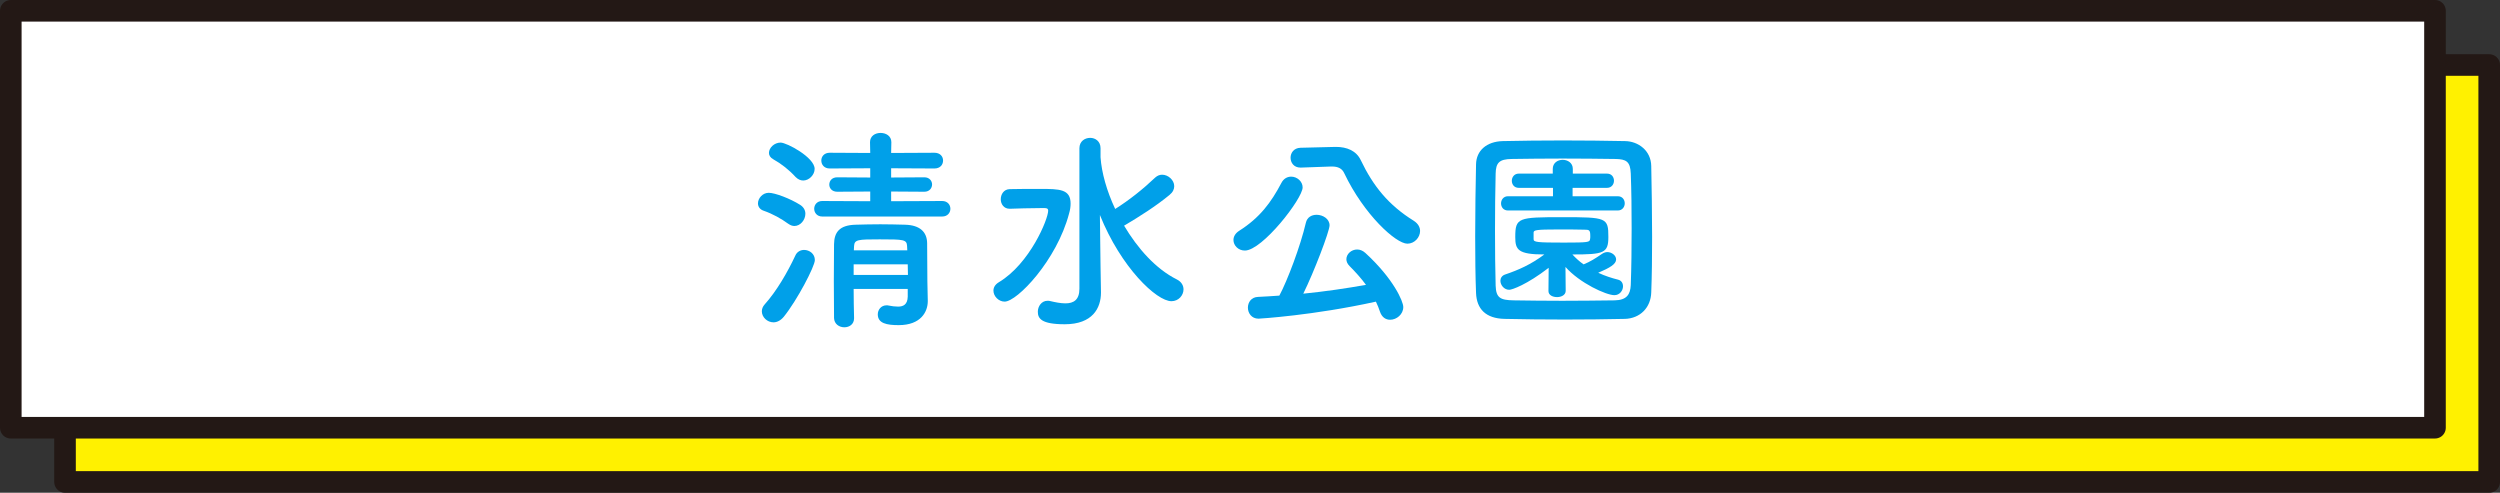 <?xml version="1.0" encoding="UTF-8"?><svg id="_レイヤー_2" xmlns="http://www.w3.org/2000/svg" viewBox="0 0 208.871 41.167"><rect x="0" y="0" width="208.871" height="41.167" fill="#333333" stroke="none"/><defs><style>.cls-1{fill:#fff;}.cls-1,.cls-2{stroke:#231815;stroke-linecap:round;stroke-linejoin:round;stroke-width:1.804px;}.cls-2{fill:#fff100;}.cls-3{fill:#00a0e9;stroke-width:0px;}</style></defs><g id="_本体"><rect class="cls-2" x="5.432" y="5.432" width="202.537" height="34.833"/><rect class="cls-1" x=".902" y=".902" width="202.537" height="34.833"/><path class="cls-3" d="m65.865,18.701c-.594-.432-1.296-.828-2.07-1.098-.324-.108-.468-.36-.468-.612,0-.414.378-.883.9-.883.522,0,1.8.486,2.628,1.009.306.198.433.468.433.738,0,.522-.415,1.026-.918,1.026-.162,0-.324-.055-.504-.181Zm-1.242,8.229c-.522,0-.972-.432-.972-.918,0-.198.072-.396.234-.576.99-1.099,1.909-2.683,2.557-4.069.144-.342.45-.486.738-.486.45,0,.9.324.9.847s-1.477,3.349-2.593,4.735c-.27.324-.576.468-.864.468Zm1.854-12.136c-.558-.611-1.206-1.116-1.854-1.476-.27-.145-.378-.343-.378-.541,0-.432.45-.864.972-.864s2.845,1.243,2.845,2.197c0,.504-.468.972-.954.972-.216,0-.432-.09-.63-.288Zm2.215,3.296c-.432,0-.667-.324-.667-.648s.234-.648.667-.648l4.015.018v-.81l-2.755.018c-.45,0-.666-.306-.666-.594,0-.307.216-.612.666-.612l2.755.018v-.773l-3.385.018c-.468,0-.702-.324-.702-.666,0-.324.234-.648.702-.648l3.385.018-.018-.882v-.018c0-.522.432-.774.882-.774s.9.252.9.774v.018l-.018.882,3.619-.018c.486,0,.72.324.72.648,0,.342-.234.666-.72.666l-3.619-.018v.773l2.772-.018c.433,0,.648.306.648.594,0,.307-.216.612-.648.612l-2.772-.018v.81l4.267-.018c.45,0,.684.324.684.648s-.234.648-.684.648h-10.029Zm7.148,6.05h-4.519c0,.846.018,1.692.036,2.431v.018c0,.504-.396.756-.81.756-.432,0-.846-.27-.864-.773,0-.99-.018-2.053-.018-3.115s.018-2.106.018-3.061c.018-.991.45-1.585,1.8-1.621.667-.018,1.369-.036,2.071-.036s1.404.019,2.071.036c1.224.036,1.818.595,1.836,1.53,0,2.521.036,4.412.054,4.826v.035c0,.864-.558,1.999-2.431,1.999-.99,0-1.746-.144-1.746-.9,0-.378.27-.756.738-.756.054,0,.108,0,.162.018.27.055.541.09.792.09.432,0,.792-.162.81-.828v-.647Zm-4.519-2.053v.882h4.537c0-.288-.018-.594-.018-.882h-4.519Zm4.465-1.531c-.036-.54-.252-.558-2.287-.558-1.836,0-2.106.018-2.143.558l-.018.36h4.465l-.018-.36Z"/><path class="cls-3" d="m83,24.283c0-.252.126-.504.45-.702,2.593-1.549,4.123-5.275,4.123-5.978,0-.181-.126-.217-.288-.217h-.378c-.846,0-1.963.036-2.521.055h-.036c-.486,0-.738-.396-.738-.792,0-.415.252-.829.738-.847.559-.018,1.657-.018,2.575-.018,1.603,0,2.521.018,2.521,1.224,0,.252-.036.522-.126.828-1.026,3.907-4.339,7.364-5.384,7.364-.504,0-.936-.45-.936-.918Zm7.184-11.901c0-.576.45-.864.9-.864.432,0,.864.288.864.864v.756c.09,1.297.522,2.827,1.224,4.321,1.17-.738,2.305-1.639,3.349-2.629.18-.162.378-.233.576-.233.504,0,1.008.45,1.008.954,0,.252-.108.504-.396.738-1.134.937-2.503,1.801-3.745,2.538-.018.019-.036.019-.054.019,1.134,1.908,2.647,3.619,4.412,4.501.396.198.558.522.558.828,0,.505-.415.99-1.008.99-1.243,0-4.213-2.809-5.978-7.202l.054,4.304.036,2.143v.036c0,1.296-.703,2.646-3.025,2.646-1.962,0-2.25-.486-2.25-1.044,0-.45.306-.918.81-.918.072,0,.126,0,.198.018.45.108.9.198,1.296.198.684,0,1.17-.288,1.17-1.225v-11.739Z"/><path class="cls-3" d="m103.053,20.052c0-.27.144-.558.486-.774,1.729-1.098,2.665-2.376,3.511-3.979.198-.396.522-.54.829-.54.486,0,.954.396.954.899,0,.937-3.367,5.276-4.826,5.276-.558,0-.954-.433-.954-.883Zm2.089,6.572c-.576,0-.882-.468-.882-.918s.288-.883.846-.9c.576-.019,1.17-.072,1.782-.108.667-1.242,1.765-4.142,2.215-6.086.108-.468.486-.666.9-.666.522,0,1.08.342,1.08.882,0,.486-1.296,3.89-2.196,5.708,1.8-.18,3.637-.45,5.239-.738-.414-.558-.882-1.08-1.368-1.566-.198-.198-.27-.396-.27-.576,0-.432.414-.811.9-.811.234,0,.468.091.685.288,2.358,2.161,3.169,4.052,3.169,4.52,0,.612-.559,1.062-1.099,1.062-.36,0-.684-.198-.846-.666-.09-.288-.216-.576-.342-.847-5.221,1.152-9.741,1.423-9.812,1.423Zm3.547-12.622h-.036c-.558,0-.828-.414-.828-.828,0-.396.27-.811.828-.828l2.899-.072h.072c.882,0,1.692.307,2.07,1.116,1.026,2.143,2.305,3.745,4.429,5.06.36.234.522.54.522.847,0,.54-.468,1.062-1.062,1.062-.954,0-3.619-2.413-5.275-5.888-.18-.396-.522-.559-1.026-.559h-.072l-2.521.09Z"/><path class="cls-3" d="m135.745,26.642c-1.584.036-3.295.055-5.006.055s-3.421-.019-5.042-.055c-1.566-.036-2.322-.828-2.376-2.16-.054-1.351-.072-3.025-.072-4.735,0-2.089.036-4.249.072-6.014.018-1.152.882-1.909,2.232-1.945,1.567-.035,3.277-.054,5.024-.054,1.746,0,3.511.019,5.203.054,1.099.019,2.161.793,2.179,2.089.036,1.837.072,3.926.072,5.924,0,1.656-.018,3.259-.072,4.628-.036,1.26-.918,2.178-2.214,2.214Zm.576-7.508c0-1.62-.018-3.223-.072-4.628-.036-1.025-.396-1.206-1.278-1.224-1.351-.019-2.899-.036-4.411-.036-1.531,0-3.007.018-4.268.036-1.026.018-1.314.306-1.333,1.224-.036,1.459-.054,3.134-.054,4.771,0,1.639.018,3.241.054,4.592.036,1.026.396,1.206,1.513,1.225,1.242.018,2.611.036,4.051.036,1.422,0,2.917-.019,4.375-.036,1.008-.019,1.314-.486,1.35-1.278.054-1.44.072-3.062.072-4.682Zm-6.932,3.241c-1.819,1.404-3.061,1.836-3.295,1.836-.432,0-.738-.396-.738-.756,0-.216.126-.433.396-.522,1.116-.378,2.143-.828,3.277-1.674-2.214,0-2.431-.396-2.431-1.459,0-1.62.252-1.656,3.925-1.656,3.709,0,3.853.036,3.853,1.656,0,1.351-.378,1.459-3.007,1.459.288.306.594.594.937.828.54-.217.972-.486,1.548-.883.144-.09.288-.144.432-.144.378,0,.738.288.738.612,0,.396-.522.702-1.495,1.116.576.27,1.152.45,1.657.576.288.071.414.306.414.558,0,.343-.271.738-.72.738-.685,0-2.899-1.008-4.087-2.358l.018,1.998c0,.343-.36.522-.72.522-.36,0-.72-.162-.72-.504v-.019l.018-1.926Zm-3.403-4.79c-.378,0-.576-.288-.576-.594,0-.288.198-.595.576-.595h3.763v-.702h-2.863c-.378,0-.576-.288-.576-.594,0-.288.198-.595.576-.595h2.845v-.396c0-.504.414-.757.829-.757.414,0,.846.253.846.757v.396h2.863c.378,0,.576.288.576.595,0,.288-.198.594-.576.594h-2.881v.702h3.781c.378,0,.576.288.576.595,0,.288-.198.594-.576.594h-9.183Zm2.143,2.395c0,.253.252.288,2.539.288,2.07,0,2.143-.035,2.179-.288.018-.054.018-.161.018-.27,0-.504-.09-.522-.522-.522-.558-.018-1.386-.018-2.179-.018-1.836,0-2.017.054-2.035.252v.558Z"/></g></svg>